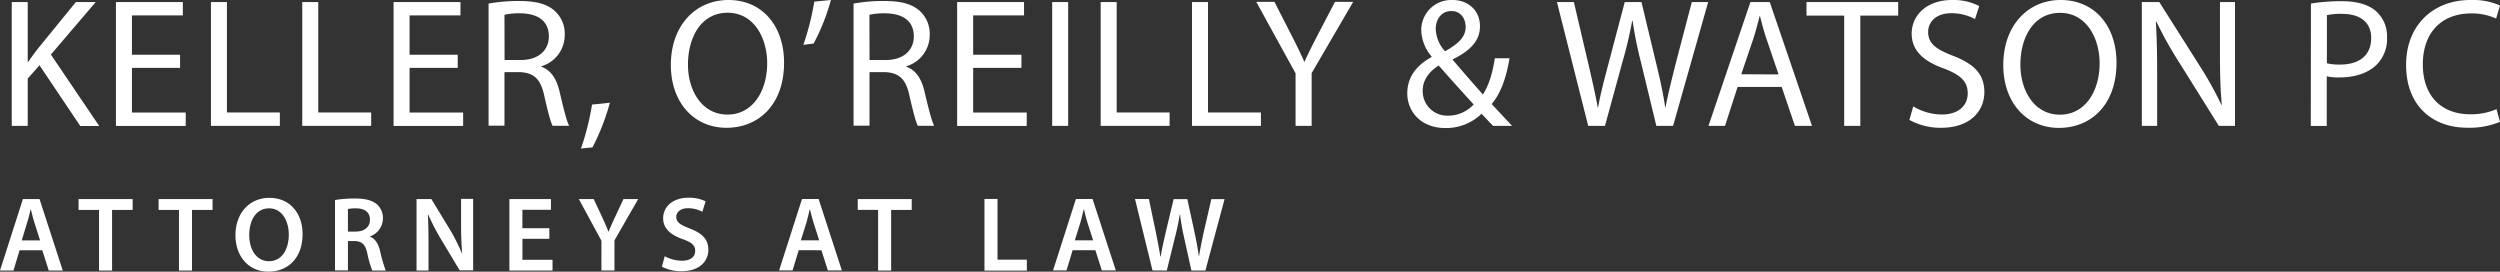<?xml version="1.0" encoding="UTF-8"?> <svg xmlns="http://www.w3.org/2000/svg" viewBox="0 0 700 76.06"><rect x="0" y="0" width="700" height="76.06" fill="#333333" stroke="none"/><defs><style>.cls-1{fill:#fff;}</style></defs><g id="Layer_2" data-name="Layer 2"><g id="Layer_1-2" data-name="Layer 1"><path class="cls-1" d="M162.68,41.58a73,73,0,0,0,3.09-12.3l5-.52a62.56,62.56,0,0,1-4.88,12.51Z"></path><path class="cls-1" d="M3.29.57H7.76V17.29h.16c.92-1.34,1.85-2.57,2.72-3.71l10.6-13H26.8L14.25,15.28l13.53,20h-5.3l-11.42-17L7.76,22V35.25H3.29ZM50.42,19H36.94v12.5H52v3.76H32.46V.57H51.19V4.32H36.94v11H50.42ZM59.06.57h4.48V31.49H78.36v3.76H59.06Zm25.57,0h4.48V31.49h14.82v3.76H84.63ZM128.16,19H114.68v12.5h15v3.76H110.2V.57h18.73V4.32H114.68v11h13.48ZM136.8,1a47,47,0,0,1,8.6-.72c4.78,0,7.87.87,10,2.83a8.63,8.63,0,0,1,2.73,6.59,9.12,9.12,0,0,1-6.54,8.85v.15c2.68.93,4.27,3.4,5.1,7,1.13,4.83,1.95,8.18,2.67,9.52h-4.63c-.56-1-1.34-4-2.31-8.29-1-4.78-2.89-6.58-6.95-6.74h-4.22v15H136.8Zm4.48,15.8h4.58c4.79,0,7.82-2.63,7.82-6.59,0-4.48-3.24-6.43-8-6.48a18.21,18.21,0,0,0-4.43.41Zm78.26.72c0,11.93-7.26,18.26-16.11,18.26-9.15,0-15.59-7.1-15.59-17.59C187.84,7.2,194.69,0,204,0,213.42,0,219.54,7.26,219.54,17.55Zm-26.91.56c0,7.41,4,14,11.06,14s11.12-6.54,11.12-14.41c0-6.89-3.61-14.1-11.07-14.1S192.63,10.5,192.63,18.11ZM232.66,0a59,59,0,0,1-4.84,12.19l-2.88.36A73.13,73.13,0,0,0,228,.46ZM239,1a46.81,46.81,0,0,1,8.59-.72c4.79,0,7.87.87,10,2.83a8.63,8.63,0,0,1,2.73,6.59,9.12,9.12,0,0,1-6.53,8.85v.15c2.67.93,4.27,3.4,5.09,7,1.13,4.83,2,8.18,2.68,9.52H257c-.57-1-1.34-4-2.32-8.29-1-4.78-2.88-6.58-7-6.74h-4.22v15H239Zm4.47,15.8h4.58c4.79,0,7.82-2.63,7.82-6.59,0-4.48-3.24-6.43-8-6.48a18.28,18.28,0,0,0-4.43.41ZM286,19H272.48v12.5h15v3.76H268V.57h18.73V4.32H272.48v11H286ZM299.08.57V35.25h-4.47V.57Zm9.11,0h4.48V31.49h14.82v3.76h-19.3Zm25.57,0h4.48V31.49h14.82v3.76h-19.3Zm29,34.68V20.53l-11-20h5.09l4.89,9.57c1.34,2.62,2.37,4.73,3.45,7.15h.1c1-2.27,2.16-4.53,3.5-7.15l5-9.57h5.1L367.26,20.48V35.25Zm55.31,0c-1-1-1.9-2-3.24-3.4a14.22,14.22,0,0,1-10.14,4c-6.74,0-10.65-4.53-10.65-9.72,0-4.74,2.83-8,6.79-10.14V15.8a11.94,11.94,0,0,1-2.88-7.26A8.41,8.41,0,0,1,406.72,0c4.32,0,7.67,2.88,7.67,7.36,0,3.65-2.11,6.53-7.62,9.26v.15c2.93,3.4,6.23,7.21,8.44,9.68,1.59-2.42,2.68-5.77,3.34-10.14h4.12c-.93,5.46-2.42,9.78-5,12.81,1.85,2,3.65,3.91,5.71,6.13Zm-5.45-6c-2.06-2.27-5.92-6.49-9.78-10.91-1.85,1.18-4.48,3.4-4.48,7.05a6.85,6.85,0,0,0,7.1,7A9.71,9.71,0,0,0,412.59,29.28ZM402,8.13a9.76,9.76,0,0,0,2.62,6.23c3.5-2,5.76-3.86,5.76-6.8,0-2.11-1.18-4.47-4-4.47S402,5.45,402,8.13Zm42.7,27.12L435.94.57h4.74l4.11,17.54c1,4.32,2,8.65,2.58,12h.1c.57-3.45,1.65-7.56,2.83-12L454.93.57h4.68l4.22,17.59c1,4.12,1.91,8.24,2.42,11.89h.1c.72-3.81,1.7-7.67,2.78-12L473.71.57h4.58l-9.83,34.68h-4.68l-4.37-18.06a107.1,107.1,0,0,1-2.27-11.32H457a111.16,111.16,0,0,1-2.67,11.32l-4.94,18.06Zm41.83-10.91L483,35.25h-4.63L490.12.57h5.41l11.83,34.68h-4.78l-3.71-10.91ZM498,20.84l-3.4-10c-.77-2.27-1.29-4.32-1.8-6.33h-.1c-.52,2.06-1.08,4.17-1.75,6.28l-3.4,10ZM516.37,4.37H505.82V.57h25.67v3.8h-10.6V35.25h-4.52Zm19.34,25.42a15.83,15.83,0,0,0,8,2.27c4.58,0,7.25-2.42,7.25-5.92,0-3.24-1.85-5.09-6.53-6.9-5.66-2-9.16-4.94-9.16-9.82C535.3,4,539.78,0,546.52,0a15.65,15.65,0,0,1,7.66,1.7L553,5.35a13.78,13.78,0,0,0-6.59-1.65c-4.73,0-6.53,2.84-6.53,5.2,0,3.24,2.11,4.84,6.89,6.69,5.87,2.26,8.85,5.09,8.85,10.19,0,5.35-4,10-12.14,10a18,18,0,0,1-8.85-2.21Zm56.91-12.24c0,11.93-7.25,18.26-16.11,18.26-9.15,0-15.59-7.1-15.59-17.59C560.92,7.2,567.77,0,577,0,586.5,0,592.62,7.26,592.62,17.55Zm-26.91.56c0,7.41,4,14,11.06,14s11.12-6.54,11.12-14.41c0-6.89-3.61-14.1-11.07-14.1S565.71,10.5,565.71,18.11Zm34,17.14V.57h4.89l11.11,17.54A99.68,99.68,0,0,1,622,29.38l.1-.05c-.41-4.63-.51-8.85-.51-14.25V.57h4.21V35.25h-4.52l-11-17.6a109.71,109.71,0,0,1-6.49-11.58l-.15,0c.25,4.38.36,8.54.36,14.31V35.25ZM647.06,1a51.85,51.85,0,0,1,8.59-.67c4.42,0,7.66,1,9.72,2.88a9.32,9.32,0,0,1,3,7.26,10.2,10.2,0,0,1-2.68,7.4c-2.36,2.53-6.22,3.81-10.6,3.81a15.29,15.29,0,0,1-3.6-.31v13.9h-4.47Zm4.47,16.72a14.9,14.9,0,0,0,3.71.36c5.4,0,8.69-2.62,8.69-7.41,0-4.58-3.24-6.79-8.18-6.79a18.57,18.57,0,0,0-4.22.36ZM700,34.11a22.11,22.11,0,0,1-9.16,1.65c-9.78,0-17.13-6.17-17.13-17.54C673.66,7.36,681,0,691.77,0A18.7,18.7,0,0,1,700,1.54L698.92,5.2a16.23,16.23,0,0,0-7-1.44c-8.13,0-13.53,5.19-13.53,14.3,0,8.49,4.89,13.94,13.33,13.94a17.82,17.82,0,0,0,7.3-1.44Z"></path><path class="cls-1" d="M5.49,70.07,3.77,75.74H0l6.41-20h4.66l6.5,20H13.65l-1.81-5.67Zm5.73-2.76L9.65,62.38c-.39-1.22-.72-2.58-1-3.74H8.58c-.3,1.16-.59,2.55-1,3.74L6.09,67.31Zm16.51-8.52H22V55.73H37.14v3.06H31.38V75.74H27.73Zm22.38,0h-5.7V55.73H59.52v3.06H53.76V75.74H50.11Zm34.61,6.74c0,6.71-4.07,10.53-9.59,10.53s-9.2-4.3-9.2-10.18c0-6.14,3.86-10.48,9.5-10.48C81.28,55.4,84.72,59.83,84.72,65.53Zm-14.93.29c0,4.07,2,7.31,5.55,7.31s5.52-3.27,5.52-7.46c0-3.77-1.87-7.33-5.52-7.33S69.79,61.7,69.79,65.82ZM93.8,56a34.4,34.4,0,0,1,5.52-.42c2.88,0,4.84.48,6.18,1.6a5.08,5.08,0,0,1,1.72,4,5.34,5.34,0,0,1-3.62,5v.09c1.42.53,2.28,1.93,2.79,3.86A40.44,40.44,0,0,0,108,75.74h-3.77A28.06,28.06,0,0,1,102.86,71c-.57-2.61-1.52-3.45-3.6-3.51H97.42v8.23H93.8Zm3.62,8.84h2.17c2.46,0,4-1.3,4-3.29,0-2.2-1.55-3.21-3.92-3.21a10.45,10.45,0,0,0-2.26.18Zm19.21,10.9v-20h4.15L126,64.31A54.42,54.42,0,0,1,129.36,71h.06c-.23-2.67-.32-5.26-.32-8.31v-7h3.38v20h-3.77L123.49,67a69.08,69.08,0,0,1-3.6-6.92l-.09,0c.15,2.59.18,5.23.18,8.52v7.16Zm37.19-8.88h-7.54v5.88h8.43v3H142.63v-20h11.64v3h-8v5.16h7.54Zm14.58,8.88V67.4l-6.33-11.67h4.16l2.41,5.13c.68,1.49,1.18,2.62,1.72,4h.06c.5-1.27,1.07-2.52,1.75-4l2.4-5.13h4.13l-6.65,11.58v8.43Zm17.72-4A10.16,10.16,0,0,0,191,73c2.34,0,3.65-1.1,3.65-2.74s-1-2.4-3.56-3.32c-3.3-1.19-5.41-2.94-5.41-5.82,0-3.26,2.74-5.76,7.07-5.76a10.62,10.62,0,0,1,4.81,1l-.89,2.94a8.55,8.55,0,0,0-4-1c-2.32,0-3.32,1.25-3.32,2.41,0,1.54,1.15,2.25,3.82,3.29,3.48,1.31,5.17,3.06,5.17,5.94,0,3.2-2.43,6-7.6,6a11.91,11.91,0,0,1-5.4-1.25Zm37.52-1.69-1.72,5.67h-3.77l6.41-20h4.66l6.5,20H231.8L230,70.07Zm5.73-2.76-1.57-4.93c-.39-1.22-.72-2.58-1-3.74h-.06c-.3,1.16-.6,2.55-.95,3.74l-1.55,4.93Zm16.5-8.52h-5.7V55.73h15.11v3.06h-5.76V75.74h-3.65Zm29.78-3.06h3.65v17h8.22v3.06H275.65Zm24.69,14.34-1.72,5.67h-3.77l6.41-20h4.66l6.51,20h-3.92l-1.81-5.67Zm5.73-2.76-1.57-4.93c-.39-1.22-.71-2.58-1-3.74h-.06c-.3,1.16-.59,2.55-.95,3.74l-1.54,4.93Zm16.63,8.43-4.9-20h3.89l1.9,9.08c.5,2.44,1,5,1.3,7H325c.33-2.11.89-4.48,1.46-7l2.16-9.05h3.83l2,9.2c.51,2.38.92,4.6,1.22,6.77h.06c.35-2.2.83-4.48,1.36-6.92l2.08-9.05h3.71l-5.37,20h-3.92l-2.08-9.41a59.18,59.18,0,0,1-1.1-6.35h-.06c-.35,2.13-.74,4.06-1.33,6.35l-2.32,9.41Z"></path></g></g></svg> 